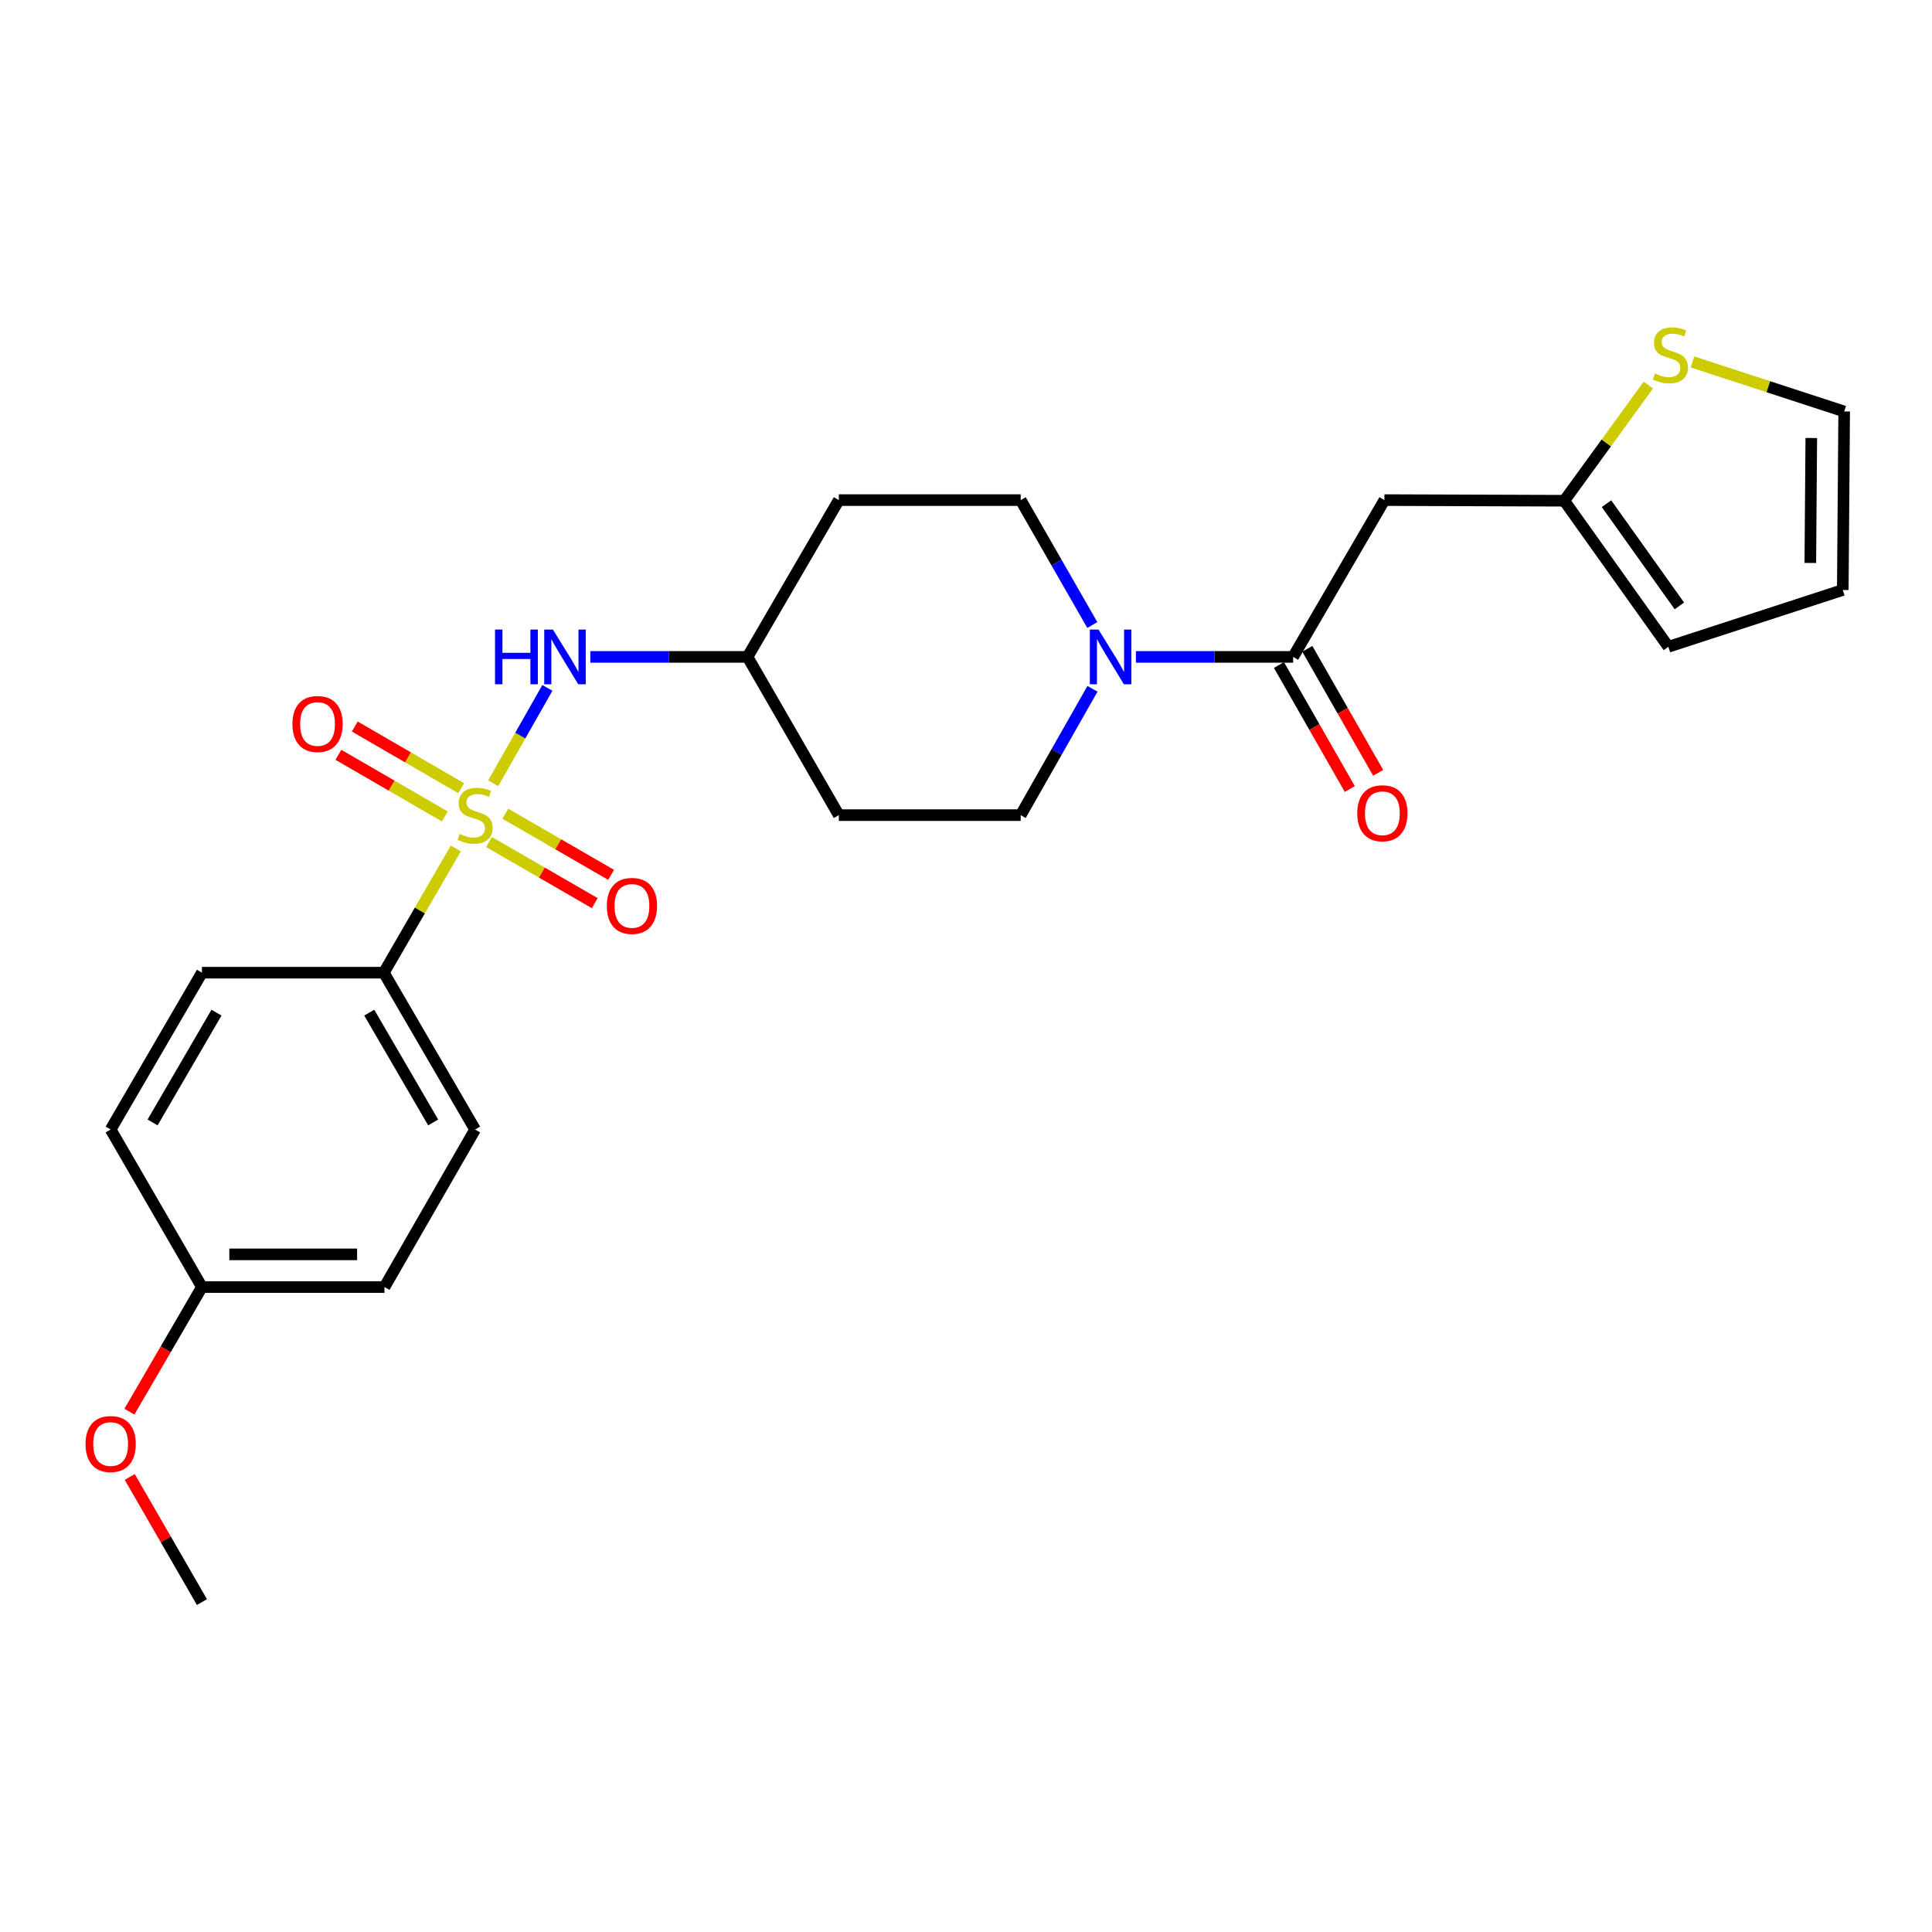 <?xml version='1.0' encoding='iso-8859-1'?>
<svg version='1.1' baseProfile='full'
              xmlns='http://www.w3.org/2000/svg'
                      xmlns:rdkit='http://www.rdkit.org/xml'
                      xmlns:xlink='http://www.w3.org/1999/xlink'
                  xml:space='preserve'
width='1000px' height='1000px' viewBox='0 0 1000 1000'>
<!-- END OF HEADER -->
<rect style='opacity:1.0;fill:#FFFFFF;stroke:none' width='1000' height='1000' x='0' y='0'> </rect>
<path class='bond-3' d='M 255.27,405.435 L 269.298,380.745' style='fill:none;fill-rule:evenodd;stroke:#CCCC00;stroke-width:6px;stroke-linecap:butt;stroke-linejoin:miter;stroke-opacity:1' />
<path class='bond-3' d='M 269.298,380.745 L 283.326,356.055' style='fill:none;fill-rule:evenodd;stroke:#0000FF;stroke-width:6px;stroke-linecap:butt;stroke-linejoin:miter;stroke-opacity:1' />
<path class='bond-4' d='M 235.924,439.145 L 217.295,471.301' style='fill:none;fill-rule:evenodd;stroke:#CCCC00;stroke-width:6px;stroke-linecap:butt;stroke-linejoin:miter;stroke-opacity:1' />
<path class='bond-4' d='M 217.295,471.301 L 198.665,503.457' style='fill:none;fill-rule:evenodd;stroke:#000000;stroke-width:6px;stroke-linecap:butt;stroke-linejoin:miter;stroke-opacity:1' />
<path class='bond-6' d='M 253.102,435.834 L 280.473,451.649' style='fill:none;fill-rule:evenodd;stroke:#CCCC00;stroke-width:6px;stroke-linecap:butt;stroke-linejoin:miter;stroke-opacity:1' />
<path class='bond-6' d='M 280.473,451.649 L 307.845,467.464' style='fill:none;fill-rule:evenodd;stroke:#FF0000;stroke-width:6px;stroke-linecap:butt;stroke-linejoin:miter;stroke-opacity:1' />
<path class='bond-6' d='M 261.565,421.186 L 288.936,437.001' style='fill:none;fill-rule:evenodd;stroke:#CCCC00;stroke-width:6px;stroke-linecap:butt;stroke-linejoin:miter;stroke-opacity:1' />
<path class='bond-6' d='M 288.936,437.001 L 316.308,452.817' style='fill:none;fill-rule:evenodd;stroke:#FF0000;stroke-width:6px;stroke-linecap:butt;stroke-linejoin:miter;stroke-opacity:1' />
<path class='bond-7' d='M 238.714,407.964 L 211.171,392.004' style='fill:none;fill-rule:evenodd;stroke:#CCCC00;stroke-width:6px;stroke-linecap:butt;stroke-linejoin:miter;stroke-opacity:1' />
<path class='bond-7' d='M 211.171,392.004 L 183.629,376.044' style='fill:none;fill-rule:evenodd;stroke:#FF0000;stroke-width:6px;stroke-linecap:butt;stroke-linejoin:miter;stroke-opacity:1' />
<path class='bond-7' d='M 230.233,422.601 L 202.69,406.641' style='fill:none;fill-rule:evenodd;stroke:#CCCC00;stroke-width:6px;stroke-linecap:butt;stroke-linejoin:miter;stroke-opacity:1' />
<path class='bond-7' d='M 202.69,406.641 L 175.147,390.681' style='fill:none;fill-rule:evenodd;stroke:#FF0000;stroke-width:6px;stroke-linecap:butt;stroke-linejoin:miter;stroke-opacity:1' />
<path class='bond-0' d='M 669.322,340.014 L 628.634,340.014' style='fill:none;fill-rule:evenodd;stroke:#000000;stroke-width:6px;stroke-linecap:butt;stroke-linejoin:miter;stroke-opacity:1' />
<path class='bond-0' d='M 628.634,340.014 L 587.945,340.014' style='fill:none;fill-rule:evenodd;stroke:#0000FF;stroke-width:6px;stroke-linecap:butt;stroke-linejoin:miter;stroke-opacity:1' />
<path class='bond-2' d='M 669.322,340.014 L 716.567,258.852' style='fill:none;fill-rule:evenodd;stroke:#000000;stroke-width:6px;stroke-linecap:butt;stroke-linejoin:miter;stroke-opacity:1' />
<path class='bond-11' d='M 661.978,344.21 L 680.318,376.308' style='fill:none;fill-rule:evenodd;stroke:#000000;stroke-width:6px;stroke-linecap:butt;stroke-linejoin:miter;stroke-opacity:1' />
<path class='bond-11' d='M 680.318,376.308 L 698.658,408.405' style='fill:none;fill-rule:evenodd;stroke:#FF0000;stroke-width:6px;stroke-linecap:butt;stroke-linejoin:miter;stroke-opacity:1' />
<path class='bond-11' d='M 676.666,335.818 L 695.006,367.915' style='fill:none;fill-rule:evenodd;stroke:#000000;stroke-width:6px;stroke-linecap:butt;stroke-linejoin:miter;stroke-opacity:1' />
<path class='bond-11' d='M 695.006,367.915 L 713.346,400.013' style='fill:none;fill-rule:evenodd;stroke:#FF0000;stroke-width:6px;stroke-linecap:butt;stroke-linejoin:miter;stroke-opacity:1' />
<path class='bond-1' d='M 565.384,323.515 L 546.849,291.184' style='fill:none;fill-rule:evenodd;stroke:#0000FF;stroke-width:6px;stroke-linecap:butt;stroke-linejoin:miter;stroke-opacity:1' />
<path class='bond-1' d='M 546.849,291.184 L 528.313,258.852' style='fill:none;fill-rule:evenodd;stroke:#000000;stroke-width:6px;stroke-linecap:butt;stroke-linejoin:miter;stroke-opacity:1' />
<path class='bond-26' d='M 565.46,356.529 L 546.887,389.219' style='fill:none;fill-rule:evenodd;stroke:#0000FF;stroke-width:6px;stroke-linecap:butt;stroke-linejoin:miter;stroke-opacity:1' />
<path class='bond-26' d='M 546.887,389.219 L 528.313,421.909' style='fill:none;fill-rule:evenodd;stroke:#000000;stroke-width:6px;stroke-linecap:butt;stroke-linejoin:miter;stroke-opacity:1' />
<path class='bond-5' d='M 716.567,258.852 L 809.664,259.181' style='fill:none;fill-rule:evenodd;stroke:#000000;stroke-width:6px;stroke-linecap:butt;stroke-linejoin:miter;stroke-opacity:1' />
<path class='bond-15' d='M 305.542,340.014 L 346.23,340.014' style='fill:none;fill-rule:evenodd;stroke:#0000FF;stroke-width:6px;stroke-linecap:butt;stroke-linejoin:miter;stroke-opacity:1' />
<path class='bond-15' d='M 346.23,340.014 L 386.919,340.014' style='fill:none;fill-rule:evenodd;stroke:#000000;stroke-width:6px;stroke-linecap:butt;stroke-linejoin:miter;stroke-opacity:1' />
<path class='bond-18' d='M 198.665,503.457 L 245.91,584.638' style='fill:none;fill-rule:evenodd;stroke:#000000;stroke-width:6px;stroke-linecap:butt;stroke-linejoin:miter;stroke-opacity:1' />
<path class='bond-18' d='M 191.131,524.143 L 224.202,580.969' style='fill:none;fill-rule:evenodd;stroke:#000000;stroke-width:6px;stroke-linecap:butt;stroke-linejoin:miter;stroke-opacity:1' />
<path class='bond-19' d='M 198.665,503.457 L 104.524,503.457' style='fill:none;fill-rule:evenodd;stroke:#000000;stroke-width:6px;stroke-linecap:butt;stroke-linejoin:miter;stroke-opacity:1' />
<path class='bond-8' d='M 809.664,259.181 L 831.418,229.246' style='fill:none;fill-rule:evenodd;stroke:#000000;stroke-width:6px;stroke-linecap:butt;stroke-linejoin:miter;stroke-opacity:1' />
<path class='bond-8' d='M 831.418,229.246 L 853.171,199.311' style='fill:none;fill-rule:evenodd;stroke:#CCCC00;stroke-width:6px;stroke-linecap:butt;stroke-linejoin:miter;stroke-opacity:1' />
<path class='bond-13' d='M 809.664,259.181 L 863.544,334.77' style='fill:none;fill-rule:evenodd;stroke:#000000;stroke-width:6px;stroke-linecap:butt;stroke-linejoin:miter;stroke-opacity:1' />
<path class='bond-13' d='M 831.521,260.701 L 869.237,313.613' style='fill:none;fill-rule:evenodd;stroke:#000000;stroke-width:6px;stroke-linecap:butt;stroke-linejoin:miter;stroke-opacity:1' />
<path class='bond-12' d='M 876.033,187.34 L 915.289,200.16' style='fill:none;fill-rule:evenodd;stroke:#CCCC00;stroke-width:6px;stroke-linecap:butt;stroke-linejoin:miter;stroke-opacity:1' />
<path class='bond-12' d='M 915.289,200.16 L 954.545,212.98' style='fill:none;fill-rule:evenodd;stroke:#000000;stroke-width:6px;stroke-linecap:butt;stroke-linejoin:miter;stroke-opacity:1' />
<path class='bond-9' d='M 528.313,258.852 L 434.172,258.852' style='fill:none;fill-rule:evenodd;stroke:#000000;stroke-width:6px;stroke-linecap:butt;stroke-linejoin:miter;stroke-opacity:1' />
<path class='bond-10' d='M 528.313,421.909 L 434.172,421.909' style='fill:none;fill-rule:evenodd;stroke:#000000;stroke-width:6px;stroke-linecap:butt;stroke-linejoin:miter;stroke-opacity:1' />
<path class='bond-27' d='M 954.545,212.98 L 953.822,305.373' style='fill:none;fill-rule:evenodd;stroke:#000000;stroke-width:6px;stroke-linecap:butt;stroke-linejoin:miter;stroke-opacity:1' />
<path class='bond-27' d='M 937.521,226.706 L 937.014,291.381' style='fill:none;fill-rule:evenodd;stroke:#000000;stroke-width:6px;stroke-linecap:butt;stroke-linejoin:miter;stroke-opacity:1' />
<path class='bond-14' d='M 863.544,334.77 L 953.822,305.373' style='fill:none;fill-rule:evenodd;stroke:#000000;stroke-width:6px;stroke-linecap:butt;stroke-linejoin:miter;stroke-opacity:1' />
<path class='bond-16' d='M 386.919,340.014 L 434.172,421.909' style='fill:none;fill-rule:evenodd;stroke:#000000;stroke-width:6px;stroke-linecap:butt;stroke-linejoin:miter;stroke-opacity:1' />
<path class='bond-17' d='M 386.919,340.014 L 434.172,258.852' style='fill:none;fill-rule:evenodd;stroke:#000000;stroke-width:6px;stroke-linecap:butt;stroke-linejoin:miter;stroke-opacity:1' />
<path class='bond-21' d='M 245.91,584.638 L 199.004,666.176' style='fill:none;fill-rule:evenodd;stroke:#000000;stroke-width:6px;stroke-linecap:butt;stroke-linejoin:miter;stroke-opacity:1' />
<path class='bond-22' d='M 104.524,503.457 L 57.271,584.638' style='fill:none;fill-rule:evenodd;stroke:#000000;stroke-width:6px;stroke-linecap:butt;stroke-linejoin:miter;stroke-opacity:1' />
<path class='bond-22' d='M 112.057,524.144 L 78.979,580.971' style='fill:none;fill-rule:evenodd;stroke:#000000;stroke-width:6px;stroke-linecap:butt;stroke-linejoin:miter;stroke-opacity:1' />
<path class='bond-20' d='M 104.524,666.176 L 57.271,584.638' style='fill:none;fill-rule:evenodd;stroke:#000000;stroke-width:6px;stroke-linecap:butt;stroke-linejoin:miter;stroke-opacity:1' />
<path class='bond-23' d='M 104.524,666.176 L 85.749,698.427' style='fill:none;fill-rule:evenodd;stroke:#000000;stroke-width:6px;stroke-linecap:butt;stroke-linejoin:miter;stroke-opacity:1' />
<path class='bond-23' d='M 85.749,698.427 L 66.974,730.679' style='fill:none;fill-rule:evenodd;stroke:#FF0000;stroke-width:6px;stroke-linecap:butt;stroke-linejoin:miter;stroke-opacity:1' />
<path class='bond-25' d='M 104.524,666.176 L 199.004,666.176' style='fill:none;fill-rule:evenodd;stroke:#000000;stroke-width:6px;stroke-linecap:butt;stroke-linejoin:miter;stroke-opacity:1' />
<path class='bond-25' d='M 118.696,649.259 L 184.832,649.259' style='fill:none;fill-rule:evenodd;stroke:#000000;stroke-width:6px;stroke-linecap:butt;stroke-linejoin:miter;stroke-opacity:1' />
<path class='bond-24' d='M 67.152,764.47 L 85.838,796.852' style='fill:none;fill-rule:evenodd;stroke:#FF0000;stroke-width:6px;stroke-linecap:butt;stroke-linejoin:miter;stroke-opacity:1' />
<path class='bond-24' d='M 85.838,796.852 L 104.524,829.233' style='fill:none;fill-rule:evenodd;stroke:#000000;stroke-width:6px;stroke-linecap:butt;stroke-linejoin:miter;stroke-opacity:1' />
<path  class='atom-0' d='M 237.91 431.629
Q 238.23 431.749, 239.55 432.309
Q 240.87 432.869, 242.31 433.229
Q 243.79 433.549, 245.23 433.549
Q 247.91 433.549, 249.47 432.269
Q 251.03 430.949, 251.03 428.669
Q 251.03 427.109, 250.23 426.149
Q 249.47 425.189, 248.27 424.669
Q 247.07 424.149, 245.07 423.549
Q 242.55 422.789, 241.03 422.069
Q 239.55 421.349, 238.47 419.829
Q 237.43 418.309, 237.43 415.749
Q 237.43 412.189, 239.83 409.989
Q 242.27 407.789, 247.07 407.789
Q 250.35 407.789, 254.07 409.349
L 253.15 412.429
Q 249.75 411.029, 247.19 411.029
Q 244.43 411.029, 242.91 412.189
Q 241.39 413.309, 241.43 415.269
Q 241.43 416.789, 242.19 417.709
Q 242.99 418.629, 244.11 419.149
Q 245.27 419.669, 247.19 420.269
Q 249.75 421.069, 251.27 421.869
Q 252.79 422.669, 253.87 424.309
Q 254.99 425.909, 254.99 428.669
Q 254.99 432.589, 252.35 434.709
Q 249.75 436.789, 245.39 436.789
Q 242.87 436.789, 240.95 436.229
Q 239.07 435.709, 236.83 434.789
L 237.91 431.629
' fill='#CCCC00'/>
<path  class='atom-2' d='M 568.583 325.854
L 577.863 340.854
Q 578.783 342.334, 580.263 345.014
Q 581.743 347.694, 581.823 347.854
L 581.823 325.854
L 585.583 325.854
L 585.583 354.174
L 581.703 354.174
L 571.743 337.774
Q 570.583 335.854, 569.343 333.654
Q 568.143 331.454, 567.783 330.774
L 567.783 354.174
L 564.103 354.174
L 564.103 325.854
L 568.583 325.854
' fill='#0000FF'/>
<path  class='atom-4' d='M 256.22 325.854
L 260.06 325.854
L 260.06 337.894
L 274.54 337.894
L 274.54 325.854
L 278.38 325.854
L 278.38 354.174
L 274.54 354.174
L 274.54 341.094
L 260.06 341.094
L 260.06 354.174
L 256.22 354.174
L 256.22 325.854
' fill='#0000FF'/>
<path  class='atom-4' d='M 286.18 325.854
L 295.46 340.854
Q 296.38 342.334, 297.86 345.014
Q 299.34 347.694, 299.42 347.854
L 299.42 325.854
L 303.18 325.854
L 303.18 354.174
L 299.3 354.174
L 289.34 337.774
Q 288.18 335.854, 286.94 333.654
Q 285.74 331.454, 285.38 330.774
L 285.38 354.174
L 281.7 354.174
L 281.7 325.854
L 286.18 325.854
' fill='#0000FF'/>
<path  class='atom-7' d='M 314.09 468.895
Q 314.09 462.095, 317.45 458.295
Q 320.81 454.495, 327.09 454.495
Q 333.37 454.495, 336.73 458.295
Q 340.09 462.095, 340.09 468.895
Q 340.09 475.775, 336.69 479.695
Q 333.29 483.575, 327.09 483.575
Q 320.85 483.575, 317.45 479.695
Q 314.09 475.815, 314.09 468.895
M 327.09 480.375
Q 331.41 480.375, 333.73 477.495
Q 336.09 474.575, 336.09 468.895
Q 336.09 463.335, 333.73 460.535
Q 331.41 457.695, 327.09 457.695
Q 322.77 457.695, 320.41 460.495
Q 318.09 463.295, 318.09 468.895
Q 318.09 474.615, 320.41 477.495
Q 322.77 480.375, 327.09 480.375
' fill='#FF0000'/>
<path  class='atom-8' d='M 151.362 374.736
Q 151.362 367.936, 154.722 364.136
Q 158.082 360.336, 164.362 360.336
Q 170.642 360.336, 174.002 364.136
Q 177.362 367.936, 177.362 374.736
Q 177.362 381.616, 173.962 385.536
Q 170.562 389.416, 164.362 389.416
Q 158.122 389.416, 154.722 385.536
Q 151.362 381.656, 151.362 374.736
M 164.362 386.216
Q 168.682 386.216, 171.002 383.336
Q 173.362 380.416, 173.362 374.736
Q 173.362 369.176, 171.002 366.376
Q 168.682 363.536, 164.362 363.536
Q 160.042 363.536, 157.682 366.336
Q 155.362 369.136, 155.362 374.736
Q 155.362 380.456, 157.682 383.336
Q 160.042 386.216, 164.362 386.216
' fill='#FF0000'/>
<path  class='atom-9' d='M 856.587 193.322
Q 856.907 193.442, 858.227 194.002
Q 859.547 194.562, 860.987 194.922
Q 862.467 195.242, 863.907 195.242
Q 866.587 195.242, 868.147 193.962
Q 869.707 192.642, 869.707 190.362
Q 869.707 188.802, 868.907 187.842
Q 868.147 186.882, 866.947 186.362
Q 865.747 185.842, 863.747 185.242
Q 861.227 184.482, 859.707 183.762
Q 858.227 183.042, 857.147 181.522
Q 856.107 180.002, 856.107 177.442
Q 856.107 173.882, 858.507 171.682
Q 860.947 169.482, 865.747 169.482
Q 869.027 169.482, 872.747 171.042
L 871.827 174.122
Q 868.427 172.722, 865.867 172.722
Q 863.107 172.722, 861.587 173.882
Q 860.067 175.002, 860.107 176.962
Q 860.107 178.482, 860.867 179.402
Q 861.667 180.322, 862.787 180.842
Q 863.947 181.362, 865.867 181.962
Q 868.427 182.762, 869.947 183.562
Q 871.467 184.362, 872.547 186.002
Q 873.667 187.602, 873.667 190.362
Q 873.667 194.282, 871.027 196.402
Q 868.427 198.482, 864.067 198.482
Q 861.547 198.482, 859.627 197.922
Q 857.747 197.402, 855.507 196.482
L 856.587 193.322
' fill='#CCCC00'/>
<path  class='atom-12' d='M 702.514 420.937
Q 702.514 414.137, 705.874 410.337
Q 709.234 406.537, 715.514 406.537
Q 721.794 406.537, 725.154 410.337
Q 728.514 414.137, 728.514 420.937
Q 728.514 427.817, 725.114 431.737
Q 721.714 435.617, 715.514 435.617
Q 709.274 435.617, 705.874 431.737
Q 702.514 427.857, 702.514 420.937
M 715.514 432.417
Q 719.834 432.417, 722.154 429.537
Q 724.514 426.617, 724.514 420.937
Q 724.514 415.377, 722.154 412.577
Q 719.834 409.737, 715.514 409.737
Q 711.194 409.737, 708.834 412.537
Q 706.514 415.337, 706.514 420.937
Q 706.514 426.657, 708.834 429.537
Q 711.194 432.417, 715.514 432.417
' fill='#FF0000'/>
<path  class='atom-24' d='M 44.271 747.427
Q 44.271 740.627, 47.631 736.827
Q 50.991 733.027, 57.271 733.027
Q 63.551 733.027, 66.911 736.827
Q 70.271 740.627, 70.271 747.427
Q 70.271 754.307, 66.871 758.227
Q 63.471 762.107, 57.271 762.107
Q 51.031 762.107, 47.631 758.227
Q 44.271 754.347, 44.271 747.427
M 57.271 758.907
Q 61.591 758.907, 63.911 756.027
Q 66.271 753.107, 66.271 747.427
Q 66.271 741.867, 63.911 739.067
Q 61.591 736.227, 57.271 736.227
Q 52.951 736.227, 50.591 739.027
Q 48.271 741.827, 48.271 747.427
Q 48.271 753.147, 50.591 756.027
Q 52.951 758.907, 57.271 758.907
' fill='#FF0000'/>
</svg>
